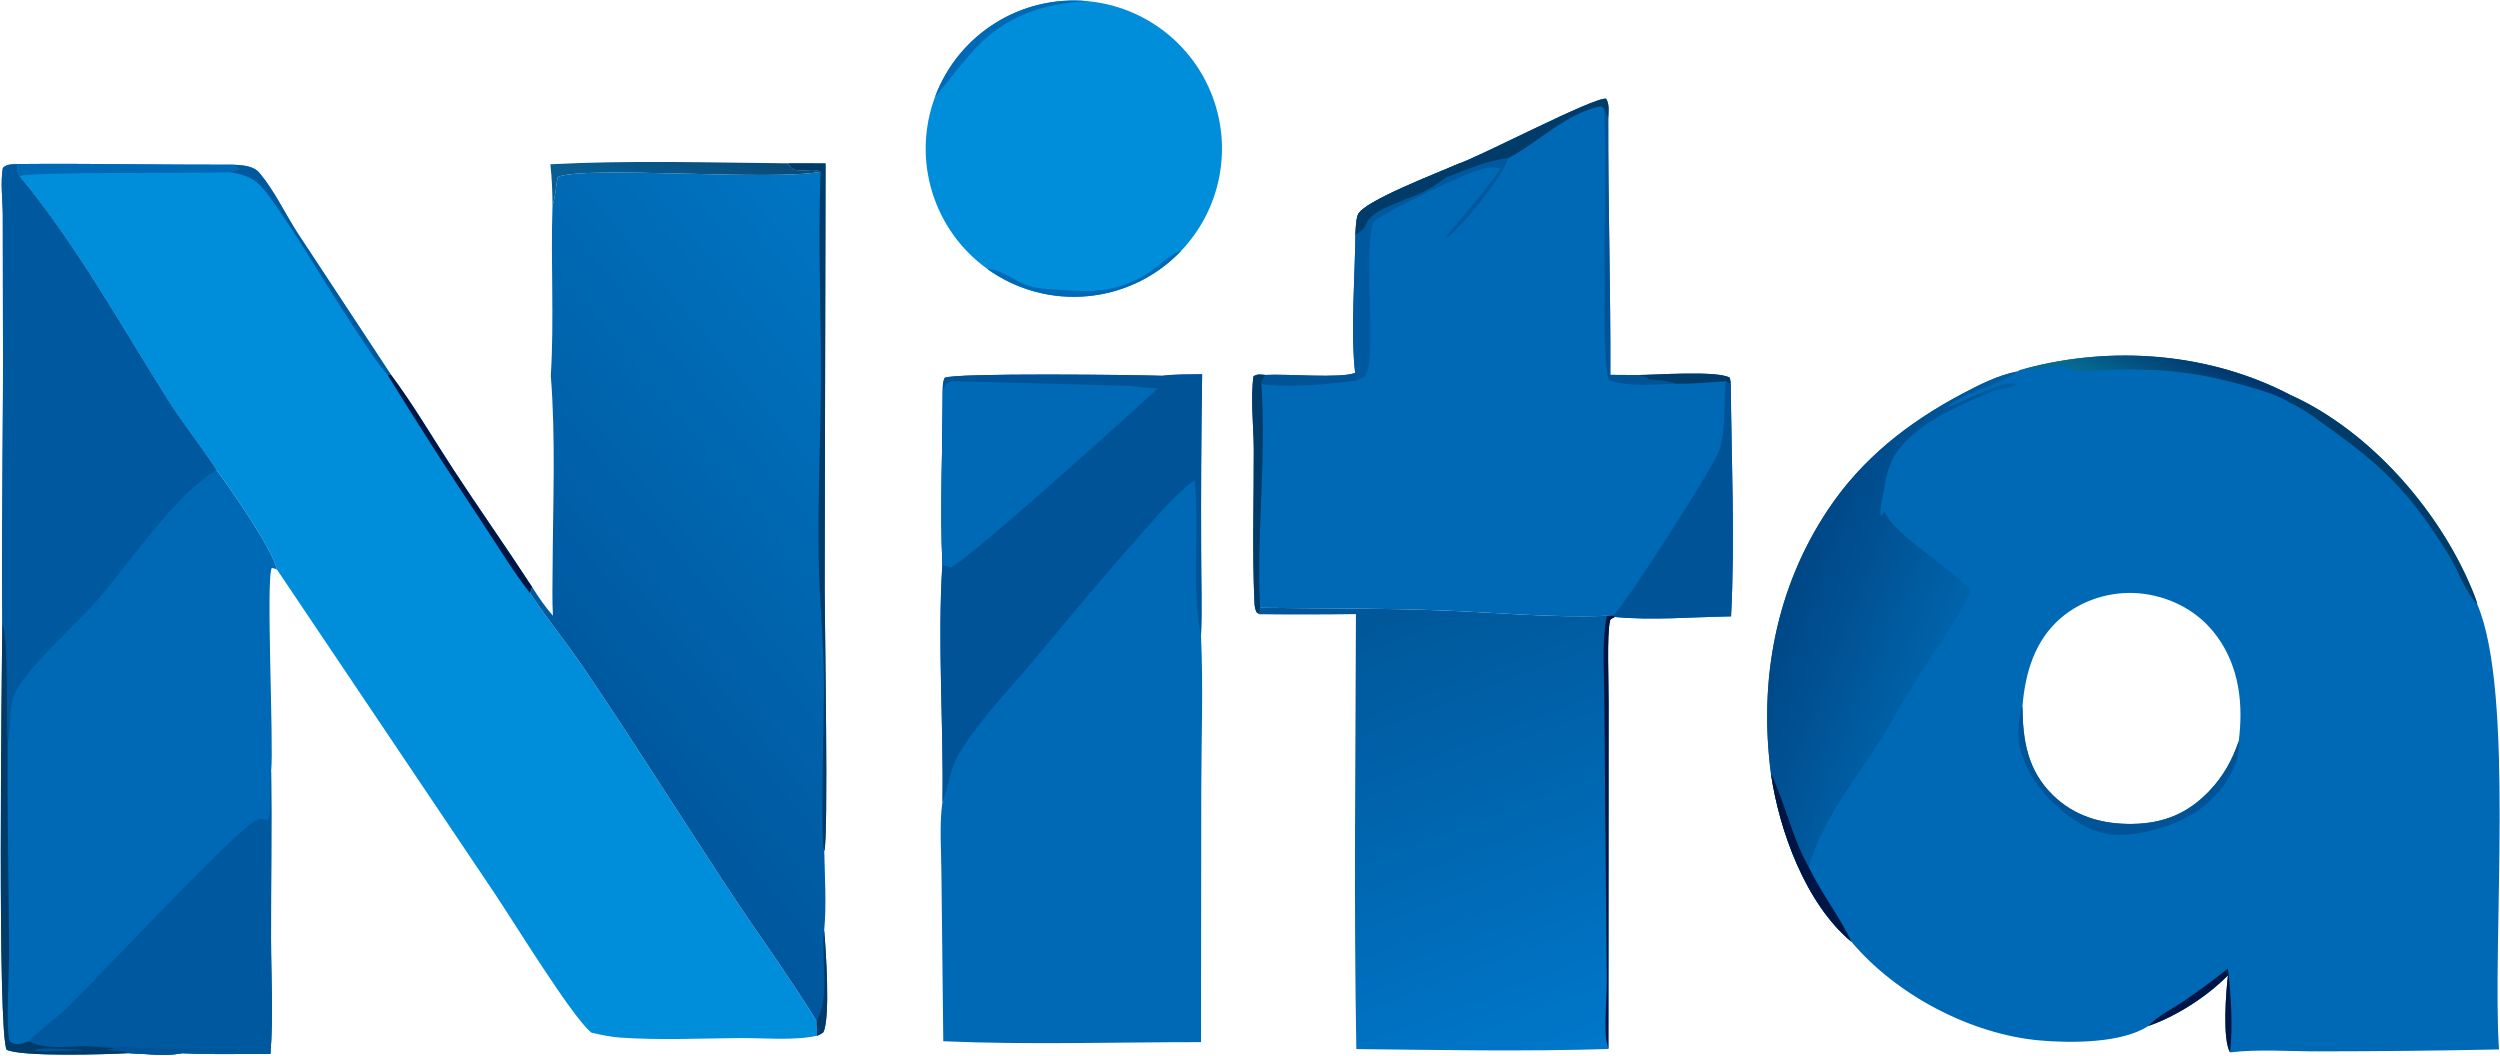 <?xml version="1.0" encoding="UTF-8"?> <svg xmlns="http://www.w3.org/2000/svg" width="1949" height="823" viewBox="0 0 1949 823" fill="none"><path d="M1578.46 287.491C1646.84 269.085 1722.59 274.967 1785.72 307.966C1848.95 336.43 1905.16 401.592 1929.73 466.015C1930.36 467.661 1930.83 469.368 1931.26 471.076C1960.65 539.628 1942.77 732.83 1948.19 818.139C1901.45 819.098 1854.69 819.603 1807.94 819.65C1785.42 819.756 1760.75 817.721 1738.55 820.45C1732.45 809.988 1735.45 773.126 1736.88 760.394C1720.81 776.796 1696.35 792.545 1674.79 799.867C1654.22 813.399 1614.4 813.234 1590.38 811.141C1536.77 806.453 1478.35 775.808 1443.39 734.217C1407.72 704.548 1387.12 647.603 1380.64 603.119C1371.01 530.518 1384.44 458.148 1425.39 396.944C1451.79 357.495 1487.35 329.632 1528.86 307.504C1542.94 300.004 1557.33 292.62 1573.09 289.511C1574.34 288.198 1576.72 287.92 1578.46 287.491ZM1745.36 577.666C1745.54 576.166 1745.7 574.661 1745.85 573.155C1748.81 544.15 1744.26 515.228 1725.26 492.127C1711.03 474.831 1689.9 464.554 1667.7 462.563C1646.09 460.624 1623.51 467.468 1606.93 481.547C1586.29 499.09 1578.76 524.673 1576.7 550.896C1576.91 577.19 1580.61 600.402 1600.22 619.715C1617.3 636.535 1638.97 642.686 1662.5 642.327C1686.58 641.969 1705.43 634.317 1722.19 616.845C1733.07 605.495 1740.41 592.521 1745.36 577.666Z" fill="#0069B5"></path><path d="M1380.64 603.119C1371.01 530.518 1384.44 458.148 1425.39 396.944C1451.79 357.495 1487.35 329.632 1528.86 307.504C1542.94 300.004 1557.33 292.62 1573.09 289.511C1572.88 289.702 1572.68 289.897 1572.47 290.084C1563.21 298.27 1523.76 308.973 1518.58 317.428C1528.15 313.956 1562.97 295.893 1570.72 299.177C1571.05 299.317 1571.36 299.494 1571.68 299.652C1568.05 302.873 1558.67 303.068 1553.68 305.106C1528.01 315.571 1489.78 331.552 1475.99 357.036C1471.64 365.07 1470.01 373.968 1468.48 382.882C1467.59 388.095 1466 394.342 1465.97 399.55C1465.97 400.669 1466.21 401.419 1466.54 402.474L1469.2 398.618L1469.59 399.608C1476.48 416.756 1521.86 443.208 1536.76 460.754C1522.64 487.617 1505.6 511.37 1489.48 536.887C1480.83 550.59 1473.72 565.222 1464.89 578.825C1443.69 611.476 1421.67 637.981 1409.99 675.808C1419.51 695.738 1435.66 716.98 1443.39 734.217C1407.72 704.548 1387.12 647.603 1380.64 603.119Z" fill="url(#paint0_linear_2005_7949)"></path><path d="M1380.64 603.119C1392.07 626.878 1396.77 652.407 1409.99 675.808C1419.51 695.738 1435.66 716.98 1443.39 734.218C1407.72 704.548 1387.12 647.603 1380.64 603.119Z" fill="#001544"></path><path d="M1578.46 287.491C1646.84 269.085 1722.59 274.967 1785.72 307.966L1785.3 314.007C1775.22 307.582 1761.55 303.916 1750.06 300.615C1715.51 290.683 1687.48 287.461 1651.48 288.167C1640.99 288.373 1630.44 289.487 1619.96 289.347C1614.87 289.279 1610.8 285.451 1606.16 285.551C1596.68 285.754 1588.15 288.838 1578.46 287.491Z" fill="url(#paint1_linear_2005_7949)"></path><path d="M1785.72 307.966C1848.95 336.43 1905.16 401.592 1929.73 466.015C1930.36 467.661 1930.83 469.368 1931.26 471.076C1921.78 461.232 1916.01 443.874 1908.69 432.041C1881.46 388.037 1860.4 365.571 1818.18 335.371C1807.83 327.973 1796.92 319.27 1785.3 314.007L1785.72 307.966Z" fill="#013B69"></path><path d="M1736.9 755.16C1739.26 775.849 1740.9 799.743 1738.55 820.45C1732.45 809.988 1735.45 773.126 1736.88 760.394C1720.81 776.796 1696.35 792.545 1674.79 799.867C1682.33 791.71 1694.17 786.205 1703.35 779.895C1714.79 772.003 1725.98 763.752 1736.9 755.16Z" fill="#001544"></path><path d="M1745.36 577.666C1746.74 588.481 1741.71 599.59 1736 608.635C1721.51 631.553 1698.96 642.633 1673.2 648.396C1653.23 652.872 1636.97 651.825 1619.4 640.61C1598.34 627.16 1579.35 605.889 1574.39 580.754C1573.17 574.567 1573.33 556.095 1576.7 550.896C1576.9 577.19 1580.61 600.402 1600.22 619.715C1617.3 636.535 1638.97 642.686 1662.5 642.327C1686.58 641.969 1705.43 634.317 1722.19 616.845C1733.07 605.495 1740.41 592.521 1745.36 577.666Z" fill="#005396"></path><path d="M13.121 127.889C69.446 127.336 125.685 128.524 181.976 128.394C189.037 128.916 197.365 128.988 202.325 134.873C213.892 148.596 222.294 166.767 232.135 181.9L304.685 292.019C322.294 315.502 337.555 341.786 353.669 366.387C373.735 397.036 394.865 426.948 414.848 457.657L413.225 462.413C426.158 482.077 441.26 500.443 454.527 519.962C492.854 576.372 529.022 634.1 566.454 691.057C589.496 726.119 614.66 760.276 636.579 795.985L637.037 807.465C618.706 811.441 595.665 809.153 576.81 809.282C545.876 809.494 514.054 811.082 483.215 808.876C475.705 808.341 468.342 806.718 461.026 805.018C446.294 793.374 400.199 718.127 385.249 695.909L215.839 443.891C212.909 428.906 179.397 380.231 168.71 366.412C156.942 347.944 142.962 330.943 131.284 312.433C94.333 253.865 59.354 190.726 15.204 137.261C13.188 134.784 13.395 130.975 13.121 127.889Z" fill="#008DDA"></path><path d="M13.121 127.889C69.446 127.336 125.685 128.524 181.976 128.394L186.734 131.924L179.123 134.269C157.151 135.364 24.112 133.725 15.204 137.261C13.188 134.784 13.395 130.975 13.121 127.889Z" fill="#0069B5"></path><path d="M181.977 128.394C189.038 128.916 197.366 128.988 202.326 134.873C213.892 148.596 222.295 166.767 232.136 181.9L304.686 292.019L302.297 292.571C292.9 281.544 284.924 268.635 276.887 256.594C254.877 223.618 232.467 184.286 209.816 152.899C200.843 140.466 194.176 136.636 179.124 134.269L186.735 131.924L181.977 128.394Z" fill="#00599E"></path><path d="M304.686 292.019C322.294 315.502 337.555 341.786 353.669 366.387C373.735 397.036 394.865 426.948 414.849 457.657L413.226 462.413C399.729 445.034 388.067 425.769 375.94 407.404C350.752 369.539 326.205 331.256 302.297 292.571L304.686 292.019Z" fill="#001544"></path><path d="M1.776 486.229C1.054 407.746 2.691 329.246 2.288 250.763L2.165 167.513C2.117 155.785 0.222 142.326 2.248 130.862C5.781 127.785 8.611 128.273 13.121 127.889C13.395 130.975 13.188 134.784 15.204 137.261C59.355 190.726 94.333 253.865 131.284 312.433C142.962 330.943 156.942 347.944 168.71 366.412C179.397 380.231 212.909 428.906 215.839 443.891L211.992 442.645C207.066 448.394 213.605 581.665 211.388 601.166C211.974 645.109 211.206 689.063 211.313 733.006C211.383 762.223 213.216 792.633 210.848 821.697C187.826 821.444 164.584 822.326 141.605 821.132C129.589 823.608 112.75 821.509 100.322 821.044C83.919 821.973 16.613 824.079 5.13 818.362C-2.064 802.148 1.393 530.001 1.776 486.229Z" fill="#0069B5"></path><path d="M1.776 486.229C1.054 407.746 2.691 329.246 2.289 250.763L2.165 167.513C2.117 155.785 0.222 142.326 2.248 130.862C5.781 127.785 8.611 128.273 13.121 127.889C13.395 130.975 13.188 134.784 15.204 137.261C59.355 190.726 94.333 253.865 131.284 312.433C142.963 330.943 156.942 347.944 168.71 366.412C135.818 386.153 100.548 439.814 74.526 469.452C60.197 485.77 14.124 526.713 9.822 545.227C7.155 556.7 8.537 568.88 5.945 580.207C4.888 565.345 6.951 494.256 1.776 486.229Z" fill="#00599E"></path><path d="M22.595 811.688C31.265 802.031 44.059 793.856 53.563 784.523C76.345 762.164 182.156 648.767 199.017 639.94C203.212 637.74 204.994 638.287 209.335 639.522C212.177 627.043 209.387 613.887 211.389 601.166C211.975 645.109 211.207 689.063 211.313 733.006C211.384 762.223 213.216 792.633 210.848 821.697C187.826 821.444 164.585 822.326 141.605 821.132C129.589 823.608 112.751 821.509 100.322 821.044C88.495 815.363 42.716 821.15 26.701 819.056C32.098 814.399 80.046 821.897 89.177 817.204C82.184 816.728 75.197 816.157 68.218 815.504C54.323 815.604 35.022 818.656 22.595 811.688Z" fill="#00599E"></path><path d="M68.219 815.504C108.247 815.675 147.904 819.65 187.81 818.351L187.316 819.221C172.734 822.273 155.469 816.01 141.605 821.132C129.589 823.608 112.751 821.509 100.323 821.044C88.496 815.363 42.716 821.15 26.701 819.056C32.098 814.399 80.047 821.897 89.178 817.204C82.185 816.728 75.197 816.157 68.219 815.504Z" fill="#005396"></path><path d="M1.776 486.229C6.951 494.256 4.888 565.345 5.945 580.207C5.6 634.764 6.897 689.228 7.107 743.762C7.164 758.729 4.372 800.749 7.528 811.752C10.185 813.74 11.941 814.387 15.339 813.84C17.768 813.446 20.267 812.481 22.594 811.687C35.022 818.656 54.322 815.604 68.218 815.504C75.197 816.157 82.184 816.727 89.177 817.204C80.046 821.897 32.097 814.399 26.7 819.056C42.715 821.15 88.495 815.363 100.322 821.044C83.919 821.973 16.613 824.079 5.13 818.362C-2.064 802.149 1.393 530.001 1.776 486.229Z" fill="#013B69"></path><path d="M614.525 127.328L643.607 127.377L642.901 459.551C642.948 485.452 645.971 654.583 642.601 663.428C643.001 683.765 644.424 705.195 642.548 725.414C643.871 741.11 647.376 792.233 641.978 804.689C640.349 805.836 638.937 806.824 637.038 807.465L636.579 795.985C614.661 760.276 589.496 726.119 566.454 691.057C529.022 634.1 492.854 576.372 454.528 519.962C441.26 500.443 426.158 482.077 413.226 462.413L414.849 457.657C419.865 465.547 424.87 472.991 431.051 480.018C430.374 467.548 430.774 454.934 430.81 442.443C431.063 392.881 433.291 342.134 429.41 292.734C432.139 248.948 429.234 204.272 430.733 160.295C432.939 153.468 433.48 145.177 434.75 138.032C455.845 128.862 600.976 141.347 639.714 133.886C635.397 130.909 625.511 134.019 620.171 132.413C617.054 131.474 616.031 130.04 614.525 127.328Z" fill="url(#paint2_linear_2005_7949)"></path><path d="M614.525 127.328L643.607 127.377L642.901 459.551C642.948 485.452 645.971 654.583 642.601 663.428C639.331 653.037 642.525 553.137 642.36 531.8C642.113 500.314 638.943 468.963 638.296 437.498C637.32 389.729 639.866 341.746 639.949 293.923C640.049 240.668 637.743 187.052 639.714 133.886C635.397 130.909 625.511 134.019 620.171 132.413C617.054 131.474 616.031 130.04 614.525 127.328Z" fill="#013B69"></path><path d="M642.548 725.414C643.872 741.11 647.377 792.233 641.978 804.689C640.349 805.836 638.937 806.824 637.038 807.465L636.579 795.985C647.806 776.937 639.543 747.179 642.548 725.414Z" fill="#013B69"></path><path d="M906.051 292.963C916.278 291.686 926.882 291.969 937.185 291.762C936.462 338.558 936.209 385.36 936.426 432.161C936.415 453.16 937.197 474.496 936.303 495.444C938.149 535.458 936.567 575.831 936.52 615.892L936.303 812.446C869.619 812.428 801.981 814.657 735.385 811.746L733.95 682.506C733.892 664.081 732.151 642.957 734.756 624.855C735.668 563.805 730.816 501.366 734.644 440.509C732.945 395.242 734.797 349.921 734.944 304.645C734.968 301.011 734.968 298.004 736.391 294.593C742.813 290.531 886.785 292.233 906.051 292.963Z" fill="#0069B5"></path><path d="M906.051 292.963C916.278 291.686 926.882 291.969 937.185 291.762C936.462 338.558 936.209 385.36 936.426 432.161C936.415 453.16 937.197 474.496 936.303 495.444C928.693 458.956 935.374 411.52 931.298 374.214C914.467 386.68 901.052 403.539 887.179 419.105C859.744 449.881 833.774 481.206 807.451 512.905C786.985 537.546 763.755 560.776 747.153 588.364C740.296 599.749 739.949 613.099 734.756 624.855C735.668 563.805 730.816 501.366 734.644 440.509C732.945 395.242 734.797 349.921 734.944 304.645C734.968 301.011 734.968 298.004 736.391 294.593C742.813 290.531 886.785 292.233 906.051 292.963Z" fill="#005396"></path><path d="M734.944 304.645L737.326 299.888C738.596 299.105 740.366 297.685 741.725 297.178C742.389 296.929 871.823 300.627 881.433 300.908C888.372 301.787 895.341 302.429 902.328 302.832C886.902 317.892 750.587 440.188 741.007 442.448C738.919 441.697 736.849 440.829 734.644 440.509C732.944 395.242 734.797 349.921 734.944 304.645Z" fill="#0069B5"></path><path d="M1136.7 127.753C1154.49 121.814 1243.02 75.308 1252.11 76.951C1254.94 81.093 1253.91 87.787 1253.8 92.639C1253.62 159.164 1255.72 225.788 1255.42 292.246L1276.64 292.379C1290.45 292.324 1338.71 288.698 1348.58 294.459C1348.84 296.049 1349.25 297.742 1349.31 299.345C1349.83 359.494 1352.65 420.456 1349.54 480.518C1320.02 480.965 1288.2 483.765 1258.93 481.001L1257.79 479.73L1252.71 480.071C1209.91 481.753 1167.63 477.572 1124.89 475.919C1077.53 474.085 1029.79 474.443 982.392 473.849L981.945 478.86L979.781 477.519C978.217 474.755 978.082 472.25 977.94 469.169C976.164 429.888 977.546 389.985 977.441 350.636C977.394 332.554 974.724 310.962 977.223 293.327C980.658 291.293 982.739 292.029 986.662 292.301C1002.08 291.302 1046.08 295.219 1056.47 290.67C1052.85 259.656 1056.32 215.366 1056.69 182.964C1056.97 178.122 1056.99 172.131 1058.56 167.546C1062.17 156.955 1122.96 134.063 1136.7 127.753Z" fill="#0069B5"></path><path d="M1345.34 297.25L1349.31 299.345C1349.83 359.494 1352.65 420.456 1349.54 480.518C1320.02 480.965 1288.2 483.765 1258.93 481.001L1257.79 479.73C1266.95 471.638 1336.69 362.841 1340.52 350.795C1345.65 334.696 1343.8 314.219 1345.34 297.25Z" fill="#005396"></path><path d="M1127.34 138.387C1143.67 132.355 1158.05 125.372 1175.78 123.322C1172.93 135.341 1139.1 178.325 1127.57 185.447C1127.37 185.57 1127.17 185.682 1126.97 185.799C1127.55 182.56 1171.29 134.274 1169.2 130.996C1164.96 130.632 1160.28 130.453 1156.14 131.552C1140.28 135.761 1084.23 163.009 1071.15 172.487C1062.38 191.189 1072.87 274.887 1065.41 291.108C1063.84 294.524 1061.77 294.769 1058.54 296.181C1058.36 293.967 1057.56 292.58 1056.47 290.67C1052.85 259.656 1056.32 215.366 1056.69 182.964C1056.97 178.122 1056.99 172.131 1058.56 167.546C1062.17 156.955 1122.96 134.063 1136.7 127.753C1133.65 131.359 1130.53 134.904 1127.34 138.387Z" fill="#00599E"></path><path d="M1056.69 182.964C1056.97 178.122 1056.99 172.131 1058.56 167.546C1062.17 156.955 1122.96 134.063 1136.7 127.753C1133.65 131.359 1130.53 134.904 1127.34 138.387C1121.55 142.583 1115.59 146.609 1109.2 149.863C1098.96 155.083 1071.08 162.587 1066.01 172.677C1062.97 178.722 1062.54 179.431 1056.69 182.964Z" fill="#013B69"></path><path d="M981.945 478.86L979.781 477.519C978.217 474.755 978.082 472.25 977.94 469.169C976.164 429.888 977.546 389.985 977.441 350.637C977.394 332.554 974.724 310.962 977.223 293.327C980.658 291.293 982.739 292.029 986.662 292.301C985.198 294.59 983.539 296.647 983.327 299.43C987.497 357.24 979.458 415.976 982.392 473.849L981.945 478.86Z" fill="#013B69"></path><path d="M1136.7 127.753C1154.49 121.814 1243.02 75.308 1252.1 76.951C1254.94 81.093 1253.9 87.787 1253.8 92.639L1250.19 84.374L1248.15 82.837C1220.88 88.258 1199.76 110.704 1175.78 123.322C1158.05 125.372 1143.67 132.355 1127.34 138.387C1130.53 134.904 1133.65 131.359 1136.7 127.753Z" fill="#013B69"></path><path d="M1250.19 84.374L1253.8 92.639C1253.62 159.164 1255.72 225.788 1255.42 292.246L1276.64 292.379C1278.81 292.922 1283.53 293.482 1284.98 295.111L1283.59 295.461C1290.58 296.452 1299.59 296.39 1306 299.086C1291.08 299.887 1268.92 301.57 1254.83 296.553C1246.79 287.739 1254.04 112.457 1250.19 84.374Z" fill="#005396"></path><path d="M1056.47 290.67C1057.56 292.58 1058.36 293.967 1058.54 296.181C1040.45 299.791 1000.64 302.464 983.327 299.43C983.539 296.647 985.197 294.59 986.662 292.301C1002.08 291.302 1046.08 295.219 1056.47 290.67Z" fill="#005396"></path><path d="M1276.64 292.379C1290.45 292.324 1338.71 288.698 1348.58 294.459C1348.84 296.049 1349.25 297.742 1349.31 299.345L1345.34 297.25C1332.3 298.105 1319.06 299.497 1306 299.086C1299.59 296.39 1290.58 296.452 1283.59 295.461L1284.98 295.111C1283.53 293.482 1278.81 292.922 1276.64 292.379Z" fill="#013B69"></path><path d="M982.392 473.849C1029.79 474.443 1077.53 474.085 1124.89 475.919C1167.63 477.572 1209.91 481.753 1252.71 480.071L1257.79 479.73L1258.93 481.001C1257.97 481.542 1255.57 482.465 1255.3 483.488C1252.5 494.092 1254.24 534.123 1254.09 548.508L1253.93 817.792C1188.58 819.833 1122.77 818.586 1057.4 817.857C1055.39 704.96 1056.8 591.669 1057.09 478.748C1032.05 479.13 1006.99 479.172 981.945 478.86L982.392 473.849Z" fill="url(#paint3_linear_2005_7949)"></path><path d="M1257.79 479.73L1258.93 481.001C1257.97 481.542 1255.57 482.465 1255.3 483.488C1252.5 494.092 1254.24 534.123 1254.09 548.508L1253.93 817.792C1253.12 814.404 1252.01 810.664 1251.82 807.206C1251.01 792.727 1252.75 777.472 1252.64 762.864L1251.49 638.281L1250.73 542.616C1250.58 522.167 1248.67 500.155 1252.71 480.071L1257.79 479.73Z" fill="#001544"></path><path d="M728.928 75.605C747.194 26.535 796.188 -4.106 848.305 0.947C892.23 5.205 929.886 34.121 945.342 75.457C960.797 116.791 951.346 163.321 920.988 195.351C881.304 237.224 816.807 243.39 769.906 209.794C727.528 179.437 710.738 124.457 728.928 75.605Z" fill="#008DDA"></path><path d="M728.928 75.605C747.194 26.535 796.188 -4.106 848.306 0.947C813.414 2.544 783.703 12.345 759.603 38.615C748.852 50.336 739.219 63.434 728.928 75.605Z" fill="#0069B5"></path><path d="M769.906 209.794C779.004 209.76 790.09 217.914 798.482 221.586C806.351 225.028 815.372 225.154 823.823 225.857C850.693 228.091 869.712 228.067 893.465 213.845C902.393 208.501 910.367 199.275 919.947 195.718C920.294 195.59 920.641 195.473 920.988 195.351C881.304 237.224 816.807 243.39 769.906 209.794Z" fill="#0069B5"></path><path d="M429.069 128.075C490.443 124.853 553.034 126.772 614.526 127.328C616.031 130.04 617.055 131.474 620.171 132.413C625.511 134.019 635.397 130.909 639.714 133.886C600.976 141.347 455.845 128.862 434.75 138.032C433.48 145.177 432.939 153.468 430.734 160.295C430.675 149.436 430.293 138.886 429.069 128.075Z" fill="url(#paint4_linear_2005_7949)"></path><defs><linearGradient id="paint0_linear_2005_7949" x1="1388.8" y1="481.452" x2="1506.45" y2="527.384" gradientUnits="userSpaceOnUse"><stop stop-color="#004786"></stop><stop offset="1" stop-color="#0063AA"></stop></linearGradient><linearGradient id="paint1_linear_2005_7949" x1="1676.08" y1="312.639" x2="1696.4" y2="269.346" gradientUnits="userSpaceOnUse"><stop stop-color="#066991"></stop><stop offset="1" stop-color="#00366F"></stop></linearGradient><linearGradient id="paint2_linear_2005_7949" x1="433.118" y1="542.705" x2="752.409" y2="280.057" gradientUnits="userSpaceOnUse"><stop stop-color="#00579D"></stop><stop offset="1" stop-color="#0075C3"></stop></linearGradient><linearGradient id="paint3_linear_2005_7949" x1="1087.73" y1="467.911" x2="1222.43" y2="823.396" gradientUnits="userSpaceOnUse"><stop stop-color="#005799"></stop><stop offset="1" stop-color="#0077CA"></stop></linearGradient><linearGradient id="paint4_linear_2005_7949" x1="525.691" y1="148.389" x2="532.252" y2="113.647" gradientUnits="userSpaceOnUse"><stop stop-color="#00588E" stop-opacity="0.969"></stop><stop offset="1" stop-color="#094B79"></stop></linearGradient></defs></svg> 
